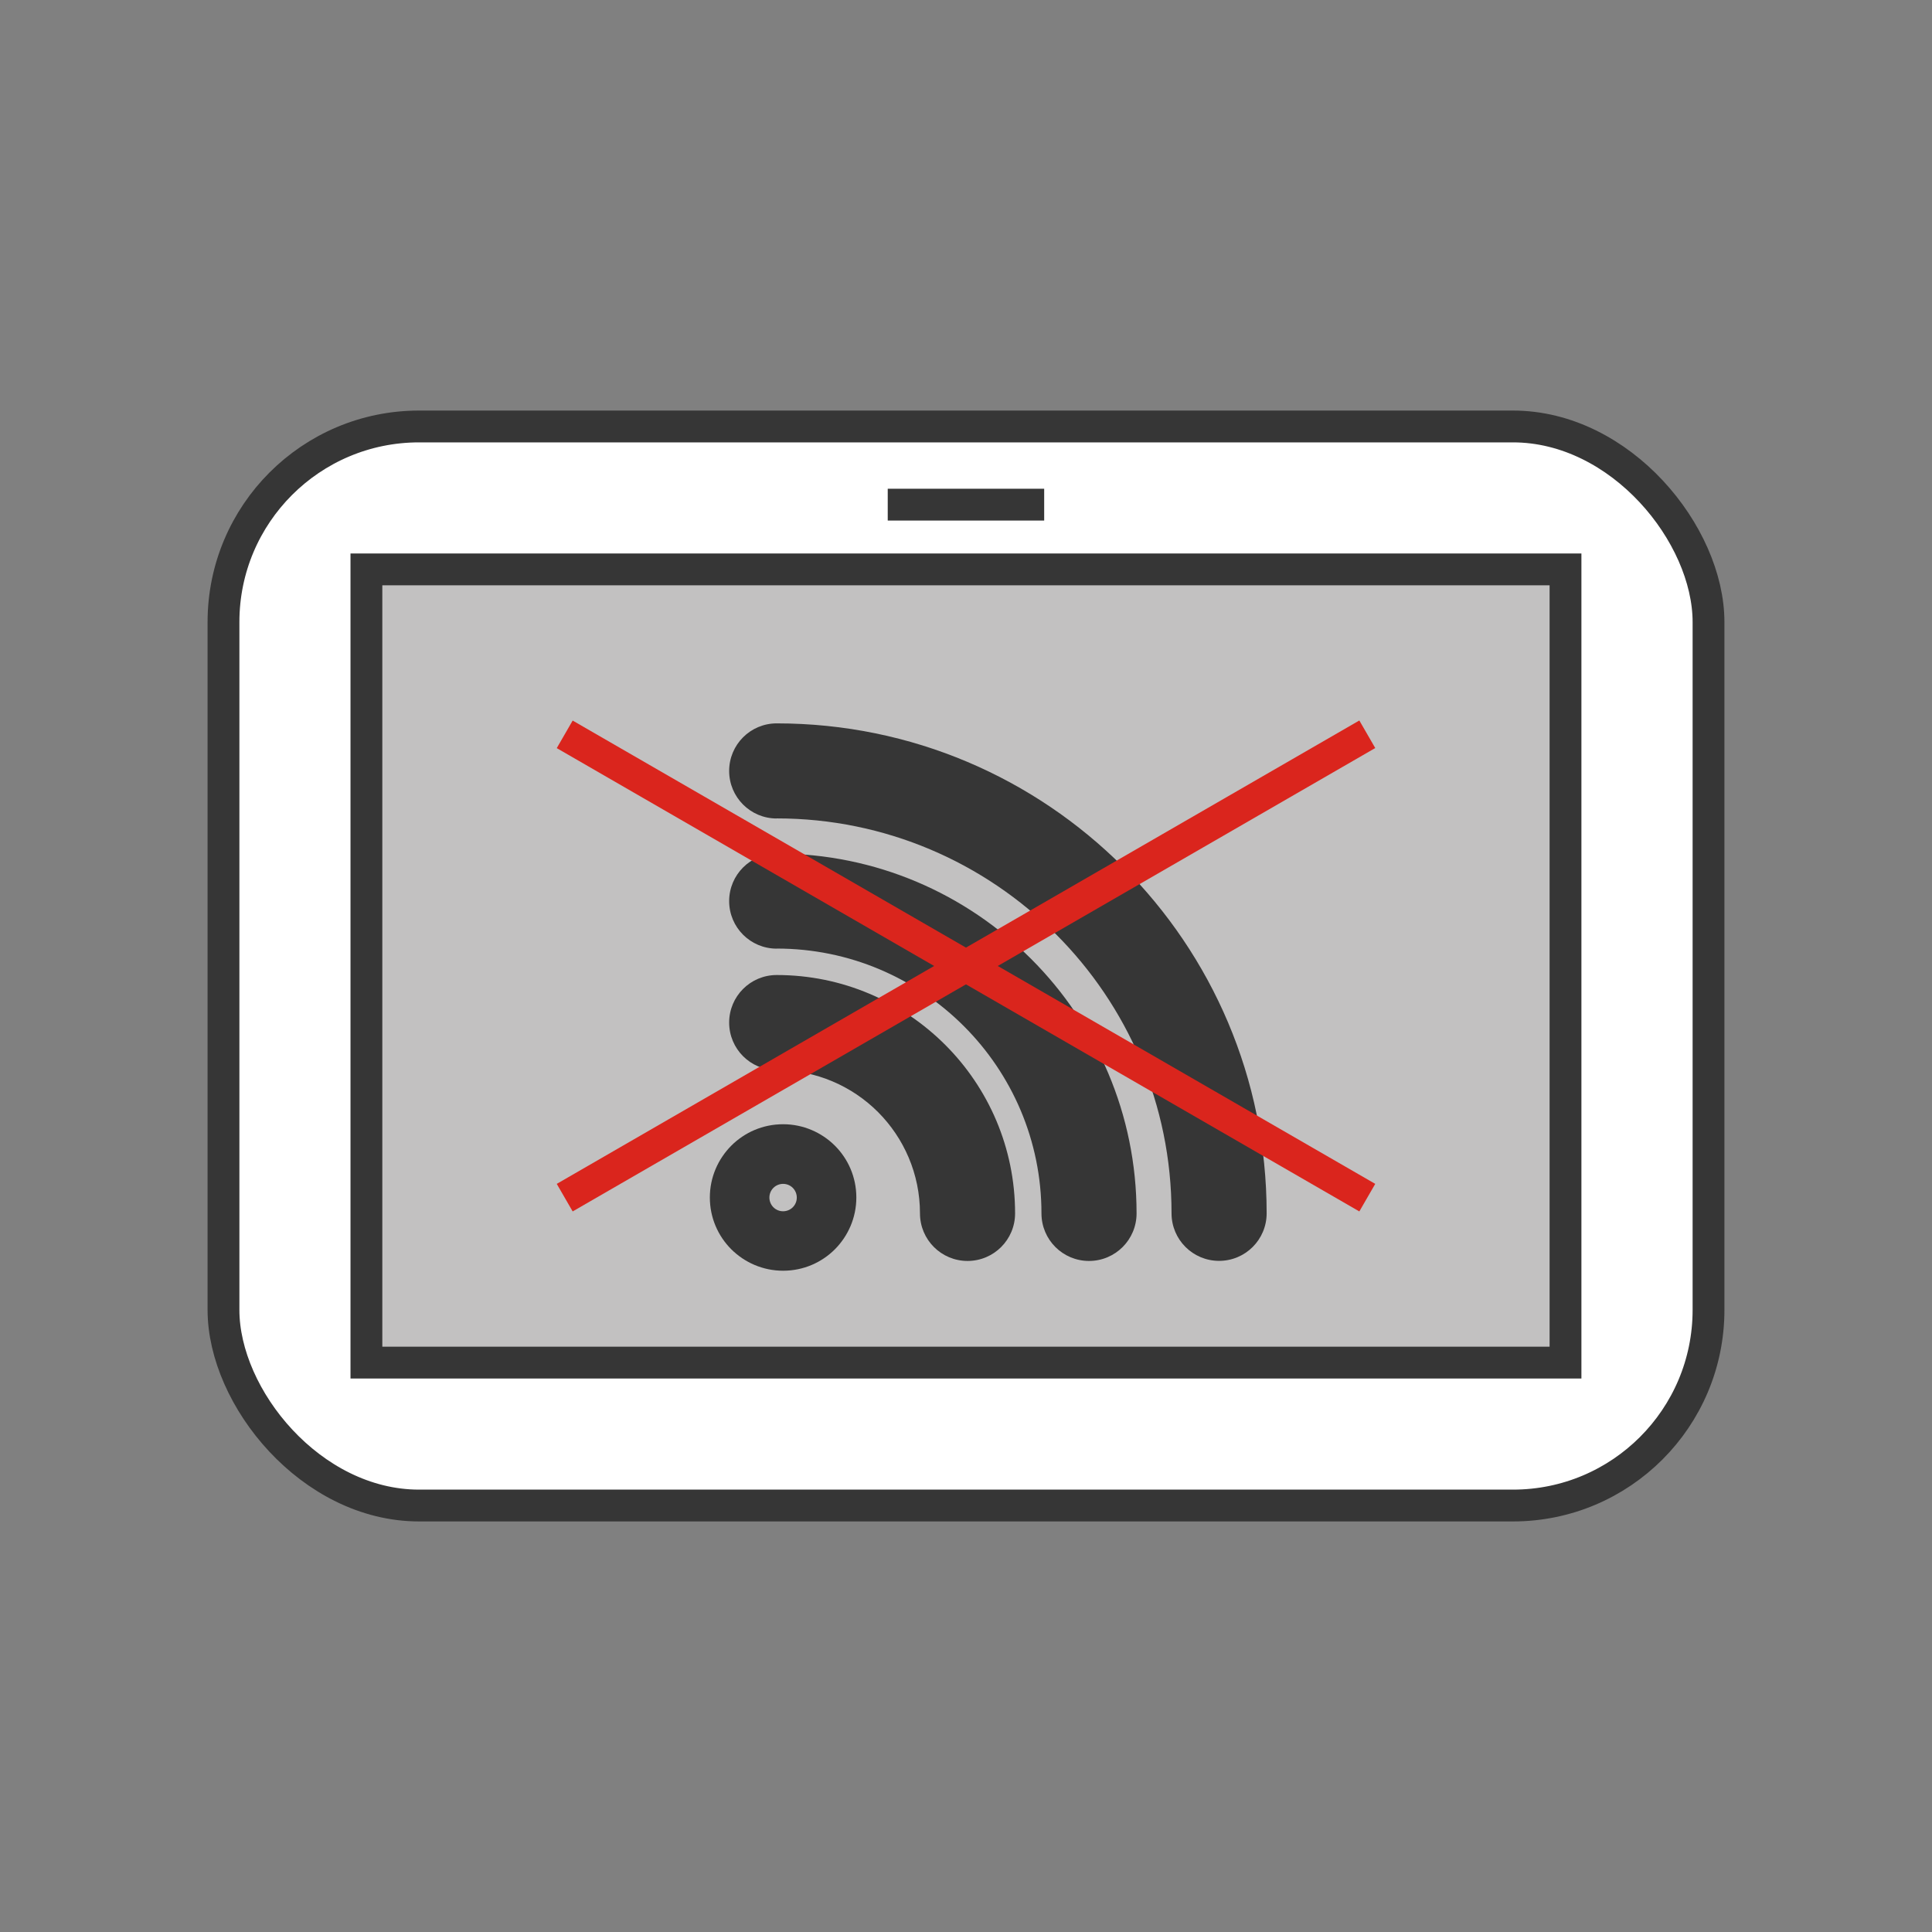 <?xml version="1.0" encoding="UTF-8"?>
<!DOCTYPE svg PUBLIC "-//W3C//DTD SVG 1.1//EN" "http://www.w3.org/Graphics/SVG/1.1/DTD/svg11.dtd">
<!-- Creator: CorelDRAW -->
<svg xmlns="http://www.w3.org/2000/svg" xml:space="preserve" width="300px" height="300px" style="shape-rendering:geometricPrecision; text-rendering:geometricPrecision; image-rendering:optimizeQuality; fill-rule:evenodd; clip-rule:evenodd"
viewBox="0 0 22.71 22.71"
 xmlns:xlink="http://www.w3.org/1999/xlink">
 <rect x="0" y="0" width="22.71" height="22.71" fill="#808080" stroke="none"/>
 <defs>
  <style type="text/css">
   <![CDATA[
    .str1 {stroke:#DA251D;stroke-width:0.374}
    .str0 {stroke:#363636;stroke-width:0.374}
    .fil0 {fill:none}
    .fil2 {fill:#C2C1C1}
    .fil1 {fill:white}
    .fil3 {fill:#363636;fill-rule:nonzero}
   ]]>
  </style>
 </defs>
 <g id="Слой_x0020_1">
  <circle class="fil0 str0" cx="11.355" cy="16.836" r="0.336"/>
  <rect class="fil1 str0" x="2.627" y="5.013" width="17.456" height="12.684" rx="2.299" ry="2.299"/>
  <rect class="fil2 str0" x="4.307" y="6.693" width="14.095" height="9.324"/>
  <line class="fil0 str0" x1="10.435" y1="5.932" x2="12.274" y2= "5.932" />
  <rect class="fil0" width="22.71" height="22.71"/>
  <path class="fil3" d="M9.205 13.215c0.238,0 0.453,0.097 0.609,0.252 0.156,0.156 0.252,0.371 0.252,0.609 0,0.238 -0.097,0.453 -0.252,0.609 -0.156,0.156 -0.371,0.252 -0.609,0.252 -0.238,0 -0.453,-0.097 -0.609,-0.252 -0.156,-0.156 -0.252,-0.371 -0.252,-0.609 0,-0.238 0.097,-0.453 0.252,-0.609 0.156,-0.156 0.371,-0.252 0.609,-0.252zm0.114 0.748c-0.029,-0.029 -0.069,-0.047 -0.114,-0.047 -0.044,0 -0.085,0.018 -0.114,0.047 -0.029,0.029 -0.047,0.069 -0.047,0.114 0,0.044 0.018,0.085 0.047,0.114 0.029,0.029 0.069,0.047 0.114,0.047 0.044,0 0.085,-0.018 0.114,-0.047 0.029,-0.029 0.047,-0.069 0.047,-0.114 0,-0.044 -0.018,-0.085 -0.047,-0.114z"/>
  <path class="fil3" d="M9.13 12.579c-0.309,0 -0.559,-0.25 -0.559,-0.559 0,-0.309 0.25,-0.559 0.559,-0.559 0.774,0 1.474,0.314 1.981,0.821 0.507,0.507 0.821,1.208 0.821,1.981 0,0.309 -0.25,0.559 -0.559,0.559 -0.309,0 -0.559,-0.25 -0.559,-0.559 0,-0.465 -0.189,-0.886 -0.493,-1.191 -0.305,-0.305 -0.726,-0.493 -1.191,-0.493z"/>
  <path class="fil3" d="M9.13 11.151c-0.309,0 -0.559,-0.25 -0.559,-0.559 0,-0.309 0.25,-0.559 0.559,-0.559 1.168,0 2.225,0.474 2.991,1.239 0.766,0.766 1.239,1.823 1.239,2.991 0,0.309 -0.25,0.559 -0.559,0.559 -0.309,0 -0.559,-0.25 -0.559,-0.559 0,-0.859 -0.348,-1.637 -0.912,-2.201 -0.563,-0.563 -1.341,-0.912 -2.201,-0.912z"/>
  <path class="fil3" d="M9.13 9.621c-0.309,0 -0.559,-0.25 -0.559,-0.559 0,-0.309 0.25,-0.559 0.559,-0.559 1.59,0 3.03,0.645 4.072,1.687 1.042,1.042 1.687,2.482 1.687,4.072 0,0.309 -0.25,0.559 -0.559,0.559 -0.309,0 -0.559,-0.25 -0.559,-0.559 0,-1.282 -0.52,-2.442 -1.36,-3.282 -0.84,-0.84 -2.001,-1.36 -3.282,-1.36z"/>
  <g id="_155678816">
   <line id="_155678960" class="fil0 str1" x1="6.638" y1="8.632" x2="16.072" y2= "14.078" />
   <line id="_155678720" class="fil0 str1" x1="16.072" y1="8.631" x2="6.638" y2= "14.078" />
  </g>
 </g>
</svg>
